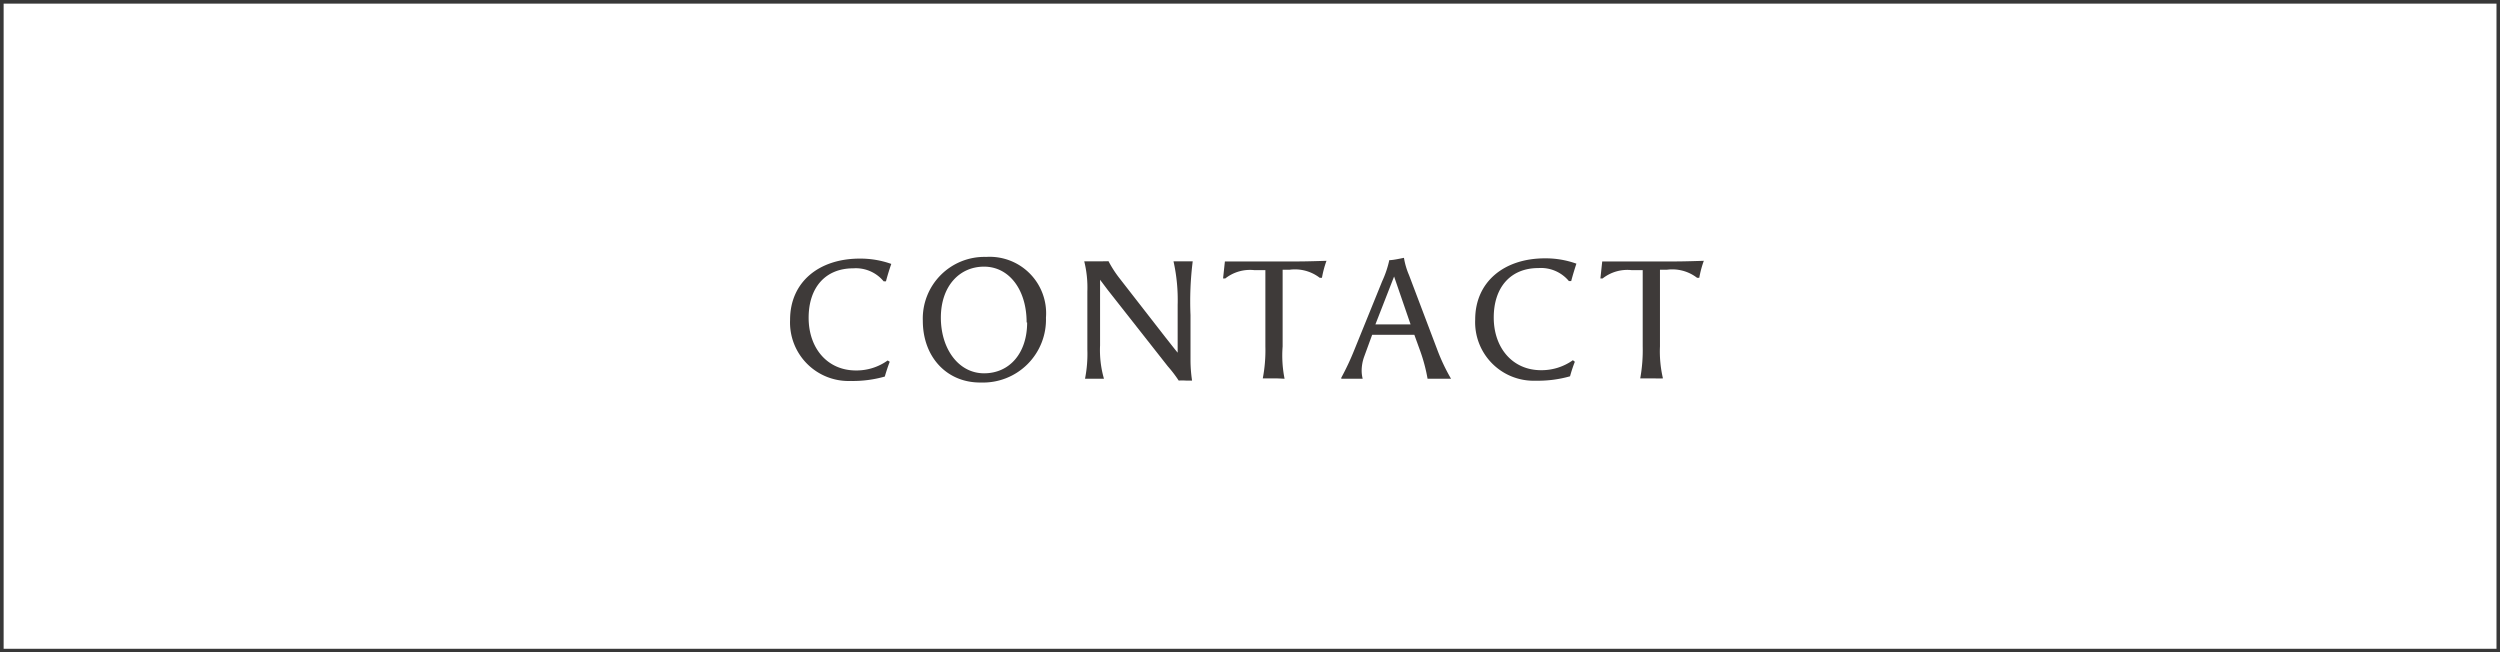 <svg xmlns="http://www.w3.org/2000/svg" viewBox="0 0 192.67 50.28"><defs><style>.cls-1{fill:none;stroke:#000;stroke-miterlimit:10;stroke-width:0.28px;opacity:0.78;}.cls-2{fill:#3e3a39;}</style></defs><g id="レイヤー_2" data-name="レイヤー 2"><g id="レイヤー_1-2" data-name="レイヤー 1"><rect class="cls-1" x="0.14" y="0.14" width="192.4" height="50"/><path class="cls-2" d="M68.57,27.88c-.13.33-.27.76-.38,1.14a8.94,8.94,0,0,1-2.62.34,4.51,4.51,0,0,1-4.68-4.71c0-2.92,2.23-4.72,5.37-4.72a7.09,7.09,0,0,1,2.43.41c-.15.43-.29.88-.41,1.34H68.1a2.78,2.78,0,0,0-2.35-1c-2.12,0-3.43,1.46-3.43,3.81s1.45,4.06,3.64,4.06a4.11,4.11,0,0,0,2.45-.77Z"/><path class="cls-2" d="M71.12,24.72A4.75,4.75,0,0,1,76,19.8a4.35,4.35,0,0,1,4.61,4.68,4.85,4.85,0,0,1-5,5C73,29.52,71.12,27.54,71.12,24.72Zm8,.13c0-2.54-1.36-4.3-3.28-4.3s-3.33,1.53-3.33,3.93,1.36,4.29,3.33,4.29S79.16,27.21,79.16,24.85Z"/><path class="cls-2" d="M85.43,20.13a8.62,8.62,0,0,0,.86,1.33L89.82,26c.29.36.6.77.94,1.18,0-.23,0-.45,0-.95V23.5a13.69,13.69,0,0,0-.32-3.36c.17,0,.49,0,.82,0s.48,0,.66,0a24.82,24.82,0,0,0-.17,4.14v3.4a10.85,10.85,0,0,0,.12,1.65h-.48a4.53,4.53,0,0,0-.55,0A9.73,9.73,0,0,0,90,28.23l-4.64-5.9-.58-.77c0,.15,0,.35,0,.56v4.5a8,8,0,0,0,.3,2.57c-.22,0-.5,0-.76,0s-.52,0-.7,0a9.91,9.91,0,0,0,.18-2.26V22.47a8.38,8.38,0,0,0-.24-2.33c.31,0,.49,0,.8,0S85.25,20.14,85.43,20.13Z"/><path class="cls-2" d="M98.17,29.16c-.32,0-.65,0-.85,0a11.49,11.49,0,0,0,.2-2.47V22.44c0-.53,0-1.06,0-1.62h-.84a3.08,3.08,0,0,0-2.25.64l-.17,0,.14-1.31c.92,0,1.67,0,2.29,0h2.78c.77,0,1.14,0,2.76-.05a7.8,7.8,0,0,0-.35,1.31h-.17a3.13,3.13,0,0,0-2.34-.62h-.52c0,.54,0,1.09,0,1.66v4.25A9.06,9.06,0,0,0,99,29.19C98.79,29.18,98.48,29.16,98.17,29.16Z"/><path class="cls-2" d="M109,25.8c-.55,0-1.08,0-1.62,0s-1.1,0-1.63,0l-.61,1.67a3.23,3.23,0,0,0-.2,1.11,2.55,2.55,0,0,0,.08.61c-.27,0-.54,0-.82,0l-.83,0,0-.08a20.25,20.25,0,0,0,1-2.13l2.15-5.3a7.8,7.8,0,0,0,.55-1.63c.29,0,.83-.12,1.13-.18a5.63,5.63,0,0,0,.39,1.33l2.17,5.73a14.58,14.58,0,0,0,1.07,2.26c-.26,0-.64,0-.9,0s-.57,0-.91,0a12.82,12.82,0,0,0-.56-2.12Zm-1.56-4.49L106,25c.45,0,.9,0,1.36,0s.89,0,1.35,0Z"/><path class="cls-2" d="M121.37,27.88A10.89,10.89,0,0,0,121,29a9,9,0,0,1-2.63.34,4.51,4.51,0,0,1-4.68-4.71c0-2.92,2.24-4.72,5.37-4.72a7,7,0,0,1,2.43.41c-.14.43-.28.88-.4,1.34h-.18a2.8,2.8,0,0,0-2.36-1c-2.11,0-3.43,1.46-3.43,3.81s1.46,4.06,3.64,4.06a4.16,4.16,0,0,0,2.46-.77Z"/><path class="cls-2" d="M127.25,29.16c-.32,0-.65,0-.84,0a12.26,12.26,0,0,0,.19-2.47V22.44c0-.53,0-1.06,0-1.62h-.84a3.08,3.08,0,0,0-2.25.64l-.17,0,.14-1.31c.92,0,1.67,0,2.29,0h2.78c.77,0,1.15,0,2.76-.05a7.8,7.8,0,0,0-.35,1.31h-.17a3.13,3.13,0,0,0-2.34-.62h-.52c0,.54,0,1.09,0,1.66v4.25a9.06,9.06,0,0,0,.23,2.46C127.87,29.18,127.56,29.16,127.25,29.16Z"/></g></g></svg>